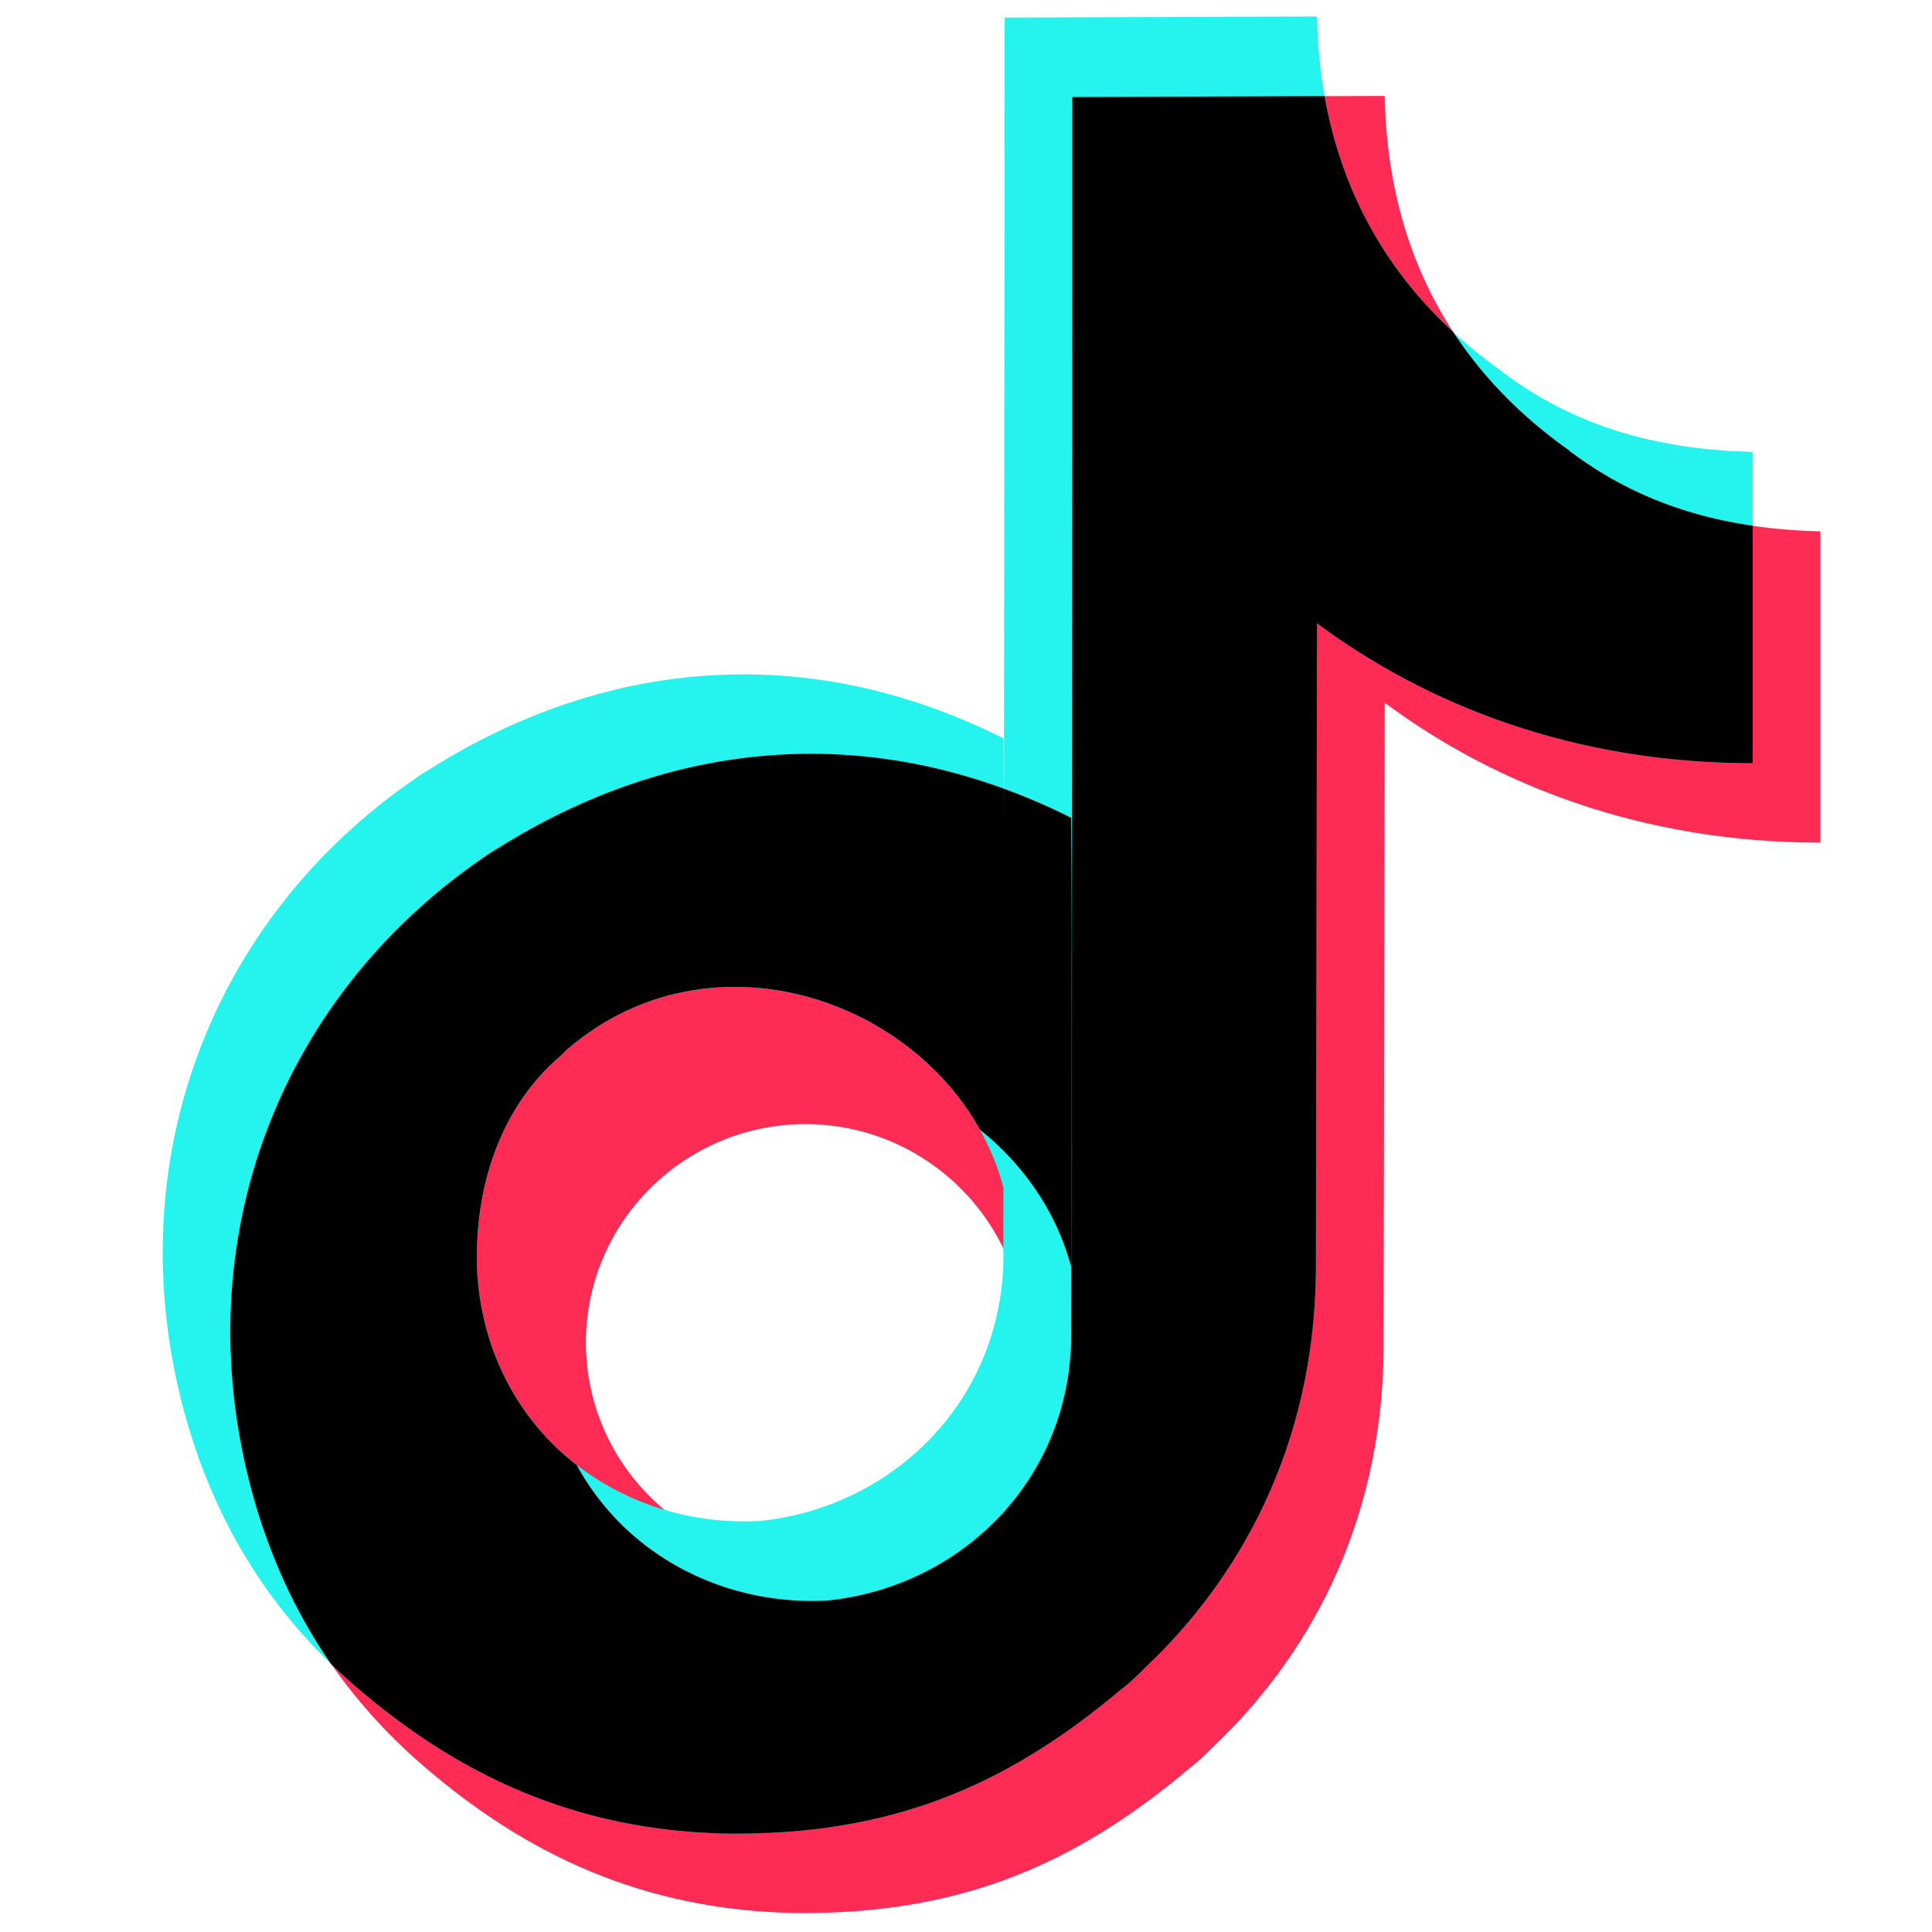 <svg xmlns="http://www.w3.org/2000/svg" xmlns:xlink="http://www.w3.org/1999/xlink" width="500" zoomAndPan="magnify" viewBox="0 0 375 375" height="500" preserveAspectRatio="xMidYMid meet" version="1.2"><defs><clipPath id="91001510d7"><path d="M 44 18 L 353.363 18 L 353.363 371.453 L 44 371.453 Z M 44 18 "/></clipPath><clipPath id="cd1a47f732"><path d="M 31 3.203 L 341 3.203 L 341 356 L 31 356 Z M 31 3.203 "/></clipPath><clipPath id="7606291787"><path d="M 57 160 L 229 160 L 229 331 L 57 331 Z M 57 160 "/></clipPath><clipPath id="fff7d175f4"><path d="M 195.008 3.422 L 255.633 3.203 C 256.289 37.793 272.98 59.027 291.652 72.164 C 291.652 72.387 291.875 72.387 291.875 72.387 C 305.055 82.238 320.648 87.273 340.195 87.707 L 340.195 148.137 C 305.711 148.137 277.156 136.973 255.633 120.984 L 255.414 247.098 C 254.973 281.25 240.258 306.645 222.465 323.5 C 220.926 325.039 219.395 326.57 217.637 327.883 C 194.789 347.148 172.387 356.125 141.637 355.906 C 111.328 355.469 88.48 344.082 69.152 327.445 C 54.66 314.965 43.016 298.766 36.426 276.43 C 22.152 227.391 40.16 178.785 80.793 150.984 C 81.676 150.328 82.77 149.672 83.867 149.016 C 116.816 128.43 155.914 123.836 194.789 143.32 C 195.008 171.785 194.789 202.215 194.789 230.457 C 185.566 196.082 139.879 177.91 110.012 203.746 C 109.789 203.961 109.129 204.621 108.91 204.84 C 97.051 214.914 91.777 230.676 92.656 247.535 C 94.852 277.746 119.891 296.578 147.129 295.266 C 147.129 295.266 147.348 295.266 147.348 295.266 C 173.703 292.637 195.449 271.18 194.789 242.277 Z M 195.008 3.422 "/></clipPath><clipPath id="58bd4aec6e"><path d="M 44 18 L 340.637 18 L 340.637 356 L 44 356 Z M 44 18 "/></clipPath><clipPath id="3b3d5b4a59"><path d="M 195.008 3.422 L 255.633 3.203 C 256.289 37.793 272.98 59.027 291.652 72.164 C 291.652 72.387 291.875 72.387 291.875 72.387 C 305.055 82.238 320.648 87.273 340.195 87.707 L 340.195 148.137 C 305.711 148.137 277.156 136.973 255.633 120.984 L 255.414 247.098 C 254.973 281.25 240.258 306.645 222.465 323.5 C 220.926 325.039 219.395 326.57 217.637 327.883 C 194.789 347.148 172.387 356.125 141.637 355.906 C 111.328 355.469 88.48 344.082 69.152 327.445 C 54.66 314.965 43.016 298.766 36.426 276.43 C 22.152 227.391 40.16 178.785 80.793 150.984 C 81.676 150.328 82.77 149.672 83.867 149.016 C 116.816 128.43 155.914 123.836 194.789 143.32 C 195.008 171.785 194.789 202.215 194.789 230.457 C 185.566 196.082 139.879 177.91 110.012 203.746 C 109.789 203.961 109.129 204.621 108.91 204.84 C 97.051 214.914 91.777 230.676 92.656 247.535 C 94.852 277.746 119.891 296.578 147.129 295.266 C 147.129 295.266 147.348 295.266 147.348 295.266 C 173.703 292.637 195.449 271.18 194.789 242.277 Z M 195.008 3.422 "/></clipPath></defs><g id="d814990257"><rect x="0" width="375" y="0" height="375" style="fill:#ffffff;fill-opacity:1;stroke:none;"/><rect x="0" width="375" y="0" height="375" style="fill:#ffffff;fill-opacity:1;stroke:none;"/><g clip-rule="nonzero" clip-path="url(#91001510d7)"><path style=" stroke:none;fill-rule:evenodd;fill:#fe2c55;fill-opacity:1;" d="M 208.156 18.84 L 268.781 18.621 C 269.438 53.211 286.129 74.449 304.797 87.586 C 304.797 87.805 305.023 87.805 305.023 87.805 C 318.203 97.656 333.793 102.695 353.344 103.129 L 353.344 163.555 C 318.859 163.555 290.305 152.391 268.781 136.406 L 268.559 262.516 C 268.121 296.668 253.406 322.066 235.609 338.922 C 234.074 340.457 232.539 341.988 230.781 343.301 C 207.938 362.566 185.535 371.543 154.785 371.324 C 124.473 370.891 101.629 359.504 82.301 342.863 C 67.809 330.387 56.164 314.184 49.574 291.852 C 35.297 242.812 53.305 194.207 93.941 166.402 C 94.82 165.746 95.918 165.09 97.02 164.43 C 129.965 143.852 169.062 139.254 207.938 158.738 C 208.156 187.199 207.938 217.637 207.938 245.875 C 198.711 211.504 153.027 193.328 123.156 219.164 C 122.938 219.383 122.277 220.039 122.059 220.262 C 110.195 230.332 104.922 246.098 105.805 262.953 C 108 293.168 133.039 311.992 160.273 310.684 C 160.273 310.684 160.496 310.684 160.496 310.684 C 186.852 308.055 208.598 286.602 207.938 257.699 Z M 208.156 18.84 "/></g><path style=" stroke:none;fill-rule:evenodd;fill:#fe2c55;fill-opacity:1;" d="M 156.32 175.527 C 203.387 175.527 241.508 213.715 241.508 260.594 C 241.508 307.469 203.387 345.387 156.32 345.387 C 109.262 345.387 71.141 307.469 71.141 260.594 C 71.141 213.715 109.262 175.527 156.32 175.527 Z M 156.32 218.195 C 179.723 218.195 198.914 237.156 198.914 260.594 C 198.914 284.031 179.723 302.992 156.32 302.992 C 132.926 302.992 113.73 284.031 113.73 260.594 C 113.73 237.156 132.926 218.195 156.32 218.195 Z M 156.32 218.195 "/><g clip-rule="nonzero" clip-path="url(#cd1a47f732)"><path style=" stroke:none;fill-rule:evenodd;fill:#25f4ee;fill-opacity:1;" d="M 195.008 3.418 L 255.633 3.199 C 256.289 37.789 272.98 59.027 291.652 72.164 C 291.652 72.383 291.875 72.383 291.875 72.383 C 305.055 82.234 320.645 87.273 340.195 87.711 L 340.195 148.137 C 305.711 148.137 277.156 136.969 255.633 120.984 L 255.41 247.098 C 254.973 281.25 240.258 306.645 222.465 323.5 C 220.93 325.035 219.395 326.566 217.633 327.879 C 194.789 347.148 172.387 356.125 141.637 355.906 C 111.324 355.469 88.48 344.082 69.156 327.445 C 54.66 314.969 43.016 298.762 36.426 276.43 C 22.152 227.391 40.16 178.785 80.793 150.98 C 81.676 150.324 82.773 149.672 83.871 149.012 C 116.816 128.43 155.914 123.832 194.789 143.32 C 195.008 171.781 194.789 202.215 194.789 230.453 C 185.566 196.082 139.879 177.91 110.008 203.746 C 109.789 203.965 109.129 204.621 108.91 204.84 C 97.051 214.91 91.777 230.676 92.656 247.531 C 94.852 277.746 119.891 296.574 147.129 295.262 C 147.129 295.262 147.348 295.262 147.348 295.262 C 173.703 292.633 195.449 271.18 194.789 242.277 Z M 195.008 3.418 "/></g><g clip-rule="nonzero" clip-path="url(#7606291787)"><g clip-rule="evenodd" clip-path="url(#fff7d175f4)"><path style=" stroke:none;fill-rule:evenodd;fill:#25f4ee;fill-opacity:1;" d="M 143.168 160.309 C 190.234 160.309 228.355 198.492 228.355 245.371 C 228.355 292.25 190.234 330.168 143.168 330.168 C 96.109 330.168 57.988 292.25 57.988 245.371 C 57.988 198.492 96.109 160.309 143.168 160.309 Z M 143.168 202.973 C 166.57 202.973 185.762 221.934 185.762 245.371 C 185.762 268.809 166.57 287.77 143.168 287.77 C 119.773 287.77 100.578 268.809 100.578 245.371 C 100.578 221.934 119.773 202.973 143.168 202.973 Z M 143.168 202.973 "/></g></g><g clip-rule="nonzero" clip-path="url(#58bd4aec6e)"><g clip-rule="evenodd" clip-path="url(#3b3d5b4a59)"><path style=" stroke:none;fill-rule:evenodd;fill:#000000;fill-opacity:1;" d="M 208.141 18.836 L 268.766 18.617 C 269.422 53.207 286.113 74.445 304.785 87.582 C 304.785 87.801 305.008 87.801 305.008 87.801 C 318.188 97.652 333.777 102.691 353.328 103.125 L 353.328 163.555 C 318.844 163.555 290.289 152.387 268.766 136.402 L 268.543 262.516 C 268.105 296.668 253.391 322.062 235.598 338.918 C 234.062 340.453 232.527 341.984 230.766 343.297 C 207.922 362.566 185.52 371.543 154.77 371.324 C 124.457 370.887 101.613 359.5 82.289 342.863 C 67.793 330.383 56.148 314.18 49.559 291.848 C 35.285 242.809 53.293 194.203 93.926 166.398 C 94.809 165.742 95.906 165.09 97.004 164.43 C 129.949 143.848 169.047 139.25 207.922 158.738 C 208.141 187.199 207.922 217.633 207.922 245.871 C 198.699 211.5 153.012 193.328 123.141 219.164 C 122.922 219.383 122.262 220.039 122.043 220.258 C 110.184 230.328 104.91 246.094 105.789 262.949 C 107.984 293.164 133.023 311.992 160.262 310.68 C 160.262 310.68 160.48 310.68 160.48 310.68 C 186.836 308.051 208.582 286.598 207.922 257.695 C 208.141 178 208.141 98.312 208.141 18.836 Z M 208.141 18.836 "/></g></g></g></svg>